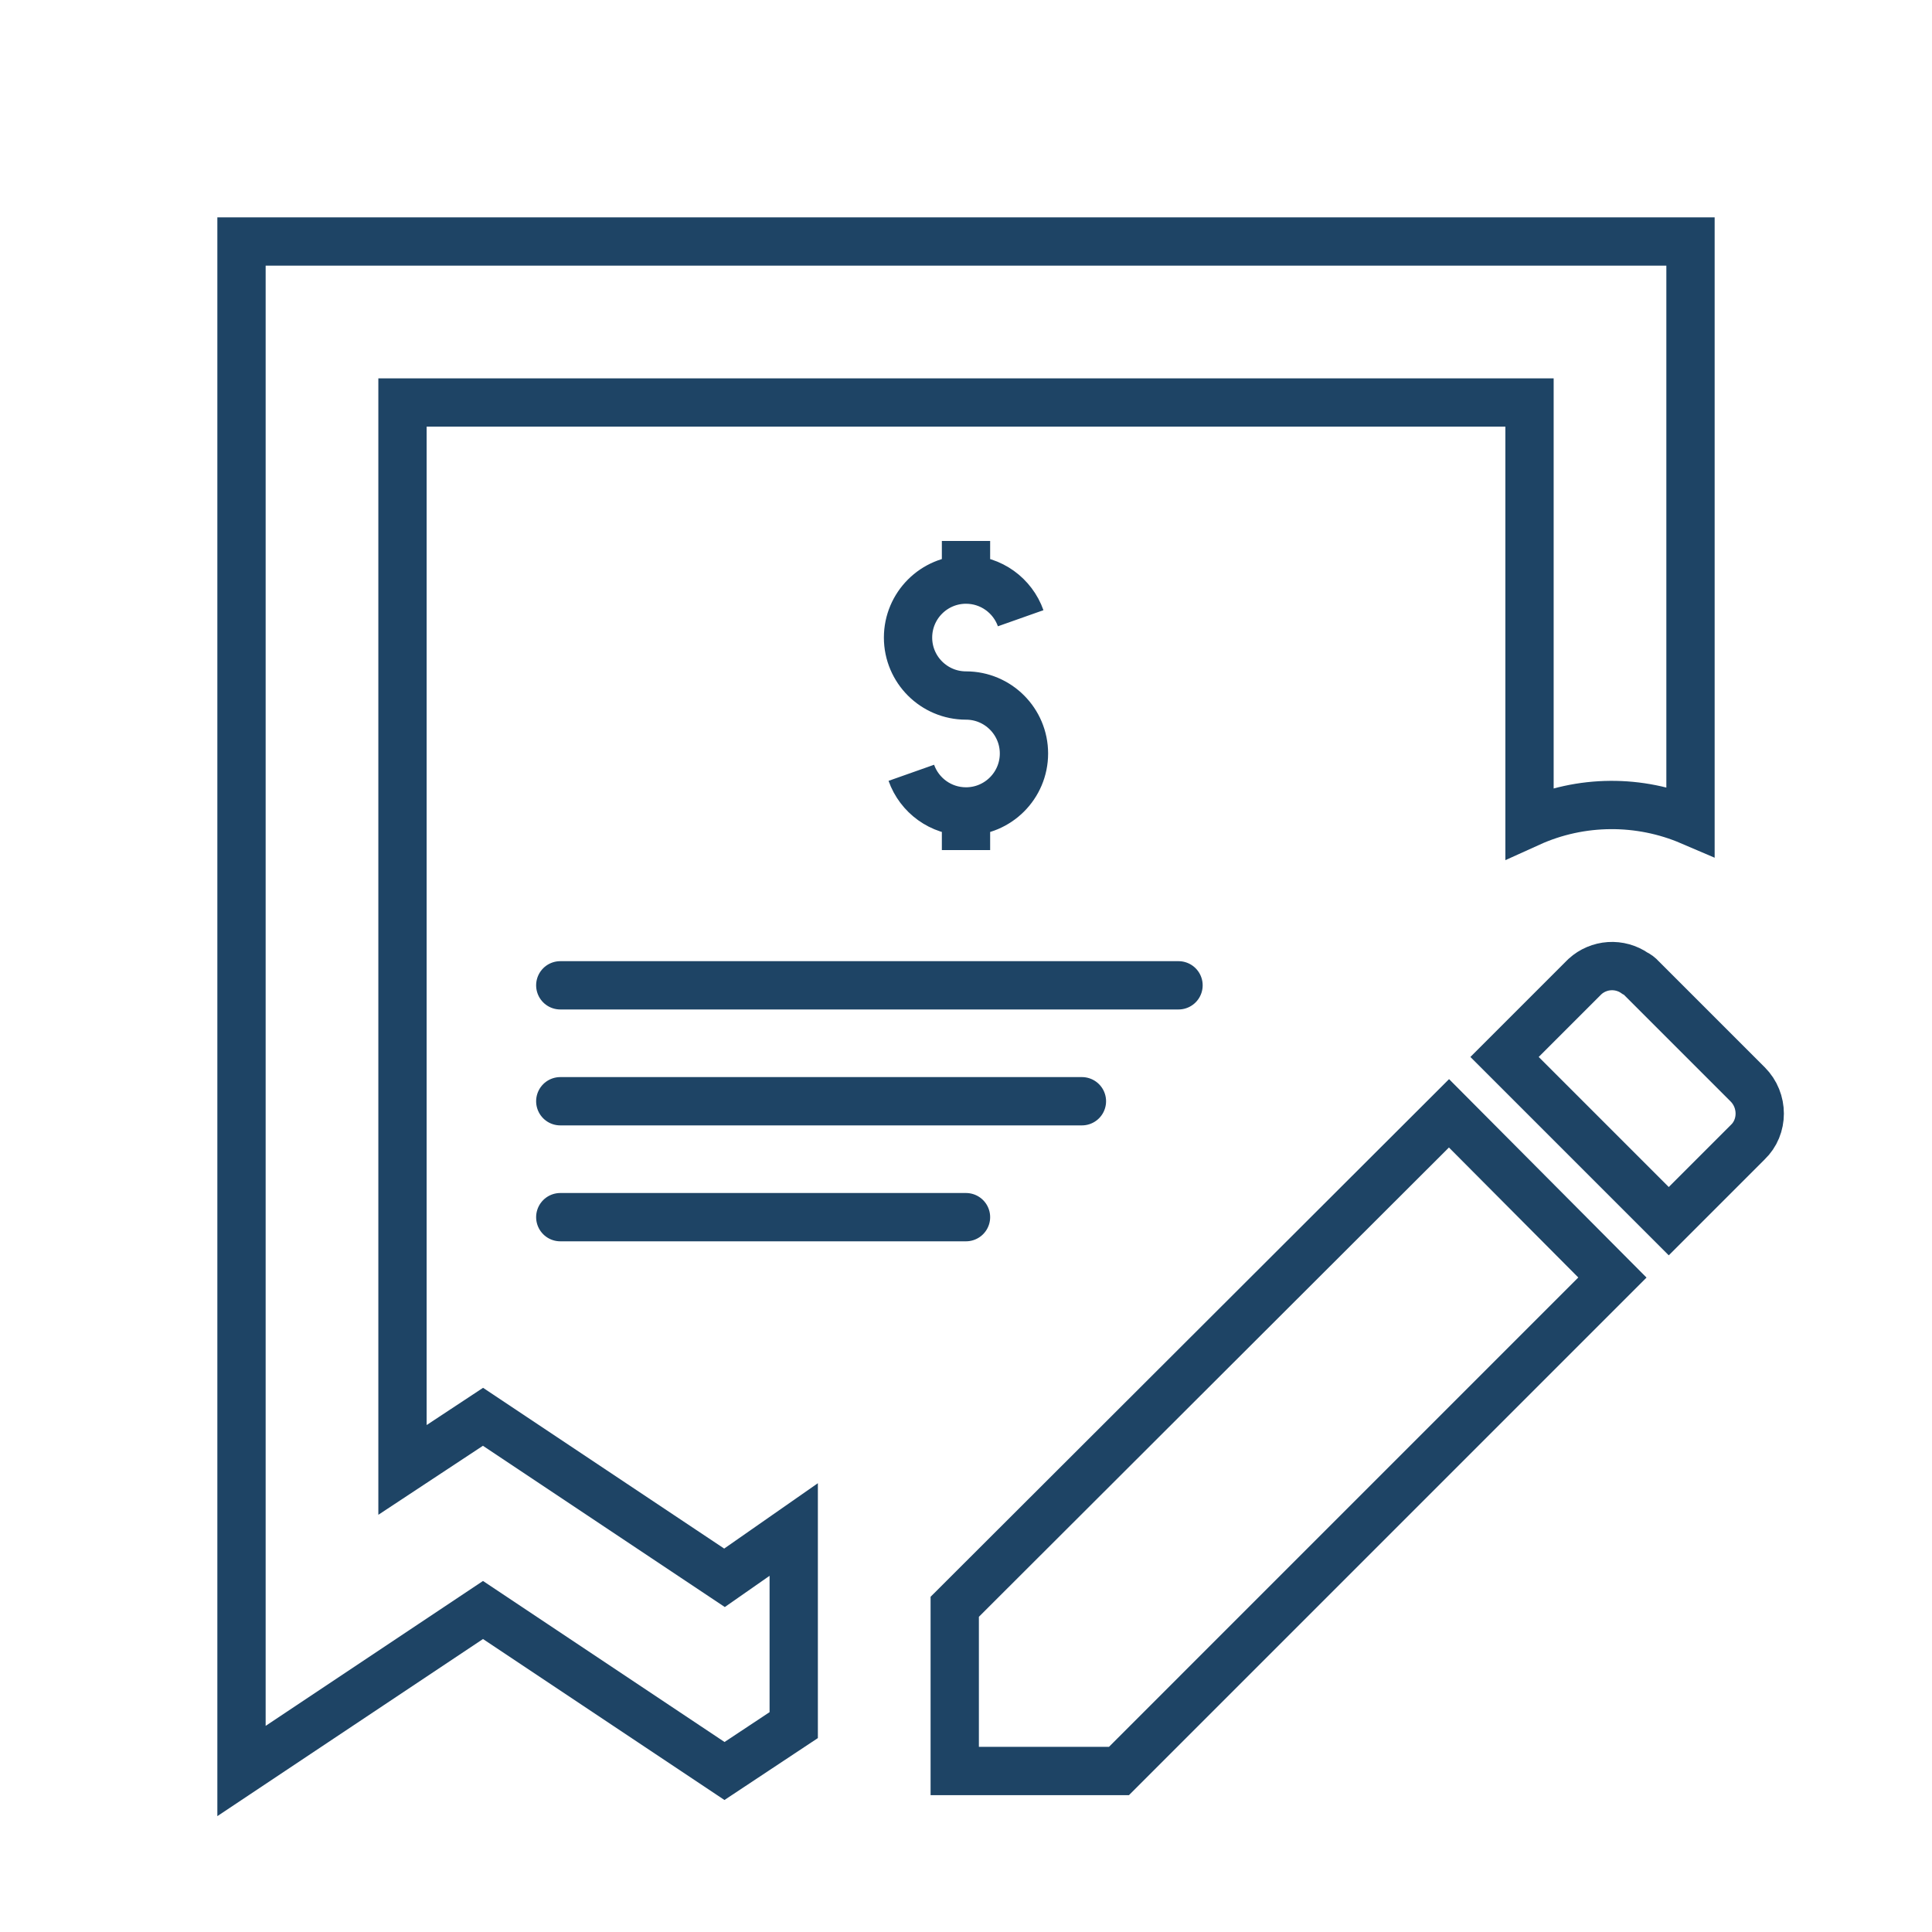 <svg width="100" height="100" viewBox="0 0 100 100" fill="none" xmlns="http://www.w3.org/2000/svg">
<path d="M41.083 89.292L37.5 91.667L25 83.333L12.5 91.667V12.5H87.5V42.5C84.875 41.375 81.833 41.375 79.167 42.583V20.833H20.833V76.083L25 73.333L37.5 81.667L41.083 79.167V89.292ZM49.417 83.167L75 57.625L83.458 66.125L57.917 91.667H49.417V83.167ZM86.375 63.208L90.458 59.125C91.292 58.333 91.292 56.958 90.458 56.125L84.958 50.625C84.866 50.519 84.752 50.434 84.625 50.375C84.239 50.107 83.773 49.978 83.304 50.008C82.835 50.039 82.39 50.227 82.042 50.542L81.958 50.625L77.875 54.708L86.375 63.208Z" stroke="#1E4465" stroke-width="2.5"/>
<path d="M29 51H61" stroke="#1E4465" stroke-width="2.5" stroke-linecap="round"/>
<path d="M29 57H56" stroke="#1E4465" stroke-width="2.5" stroke-linecap="round"/>
<path d="M29 63H50" stroke="#1E4465" stroke-width="2.5" stroke-linecap="round"/>
<path d="M50 30C48.344 30 47 31.344 47 33.001C47 34.656 48.344 36 50 36C51.656 36 53 37.344 53 39.001C53 40.656 51.656 42 50 42M50 30C51.306 30 52.418 30.834 52.83 32M50 30V28M50 42C48.694 42 47.582 41.166 47.17 40M50 42V44" stroke="#1E4465" stroke-width="2.5"/>
</svg>
